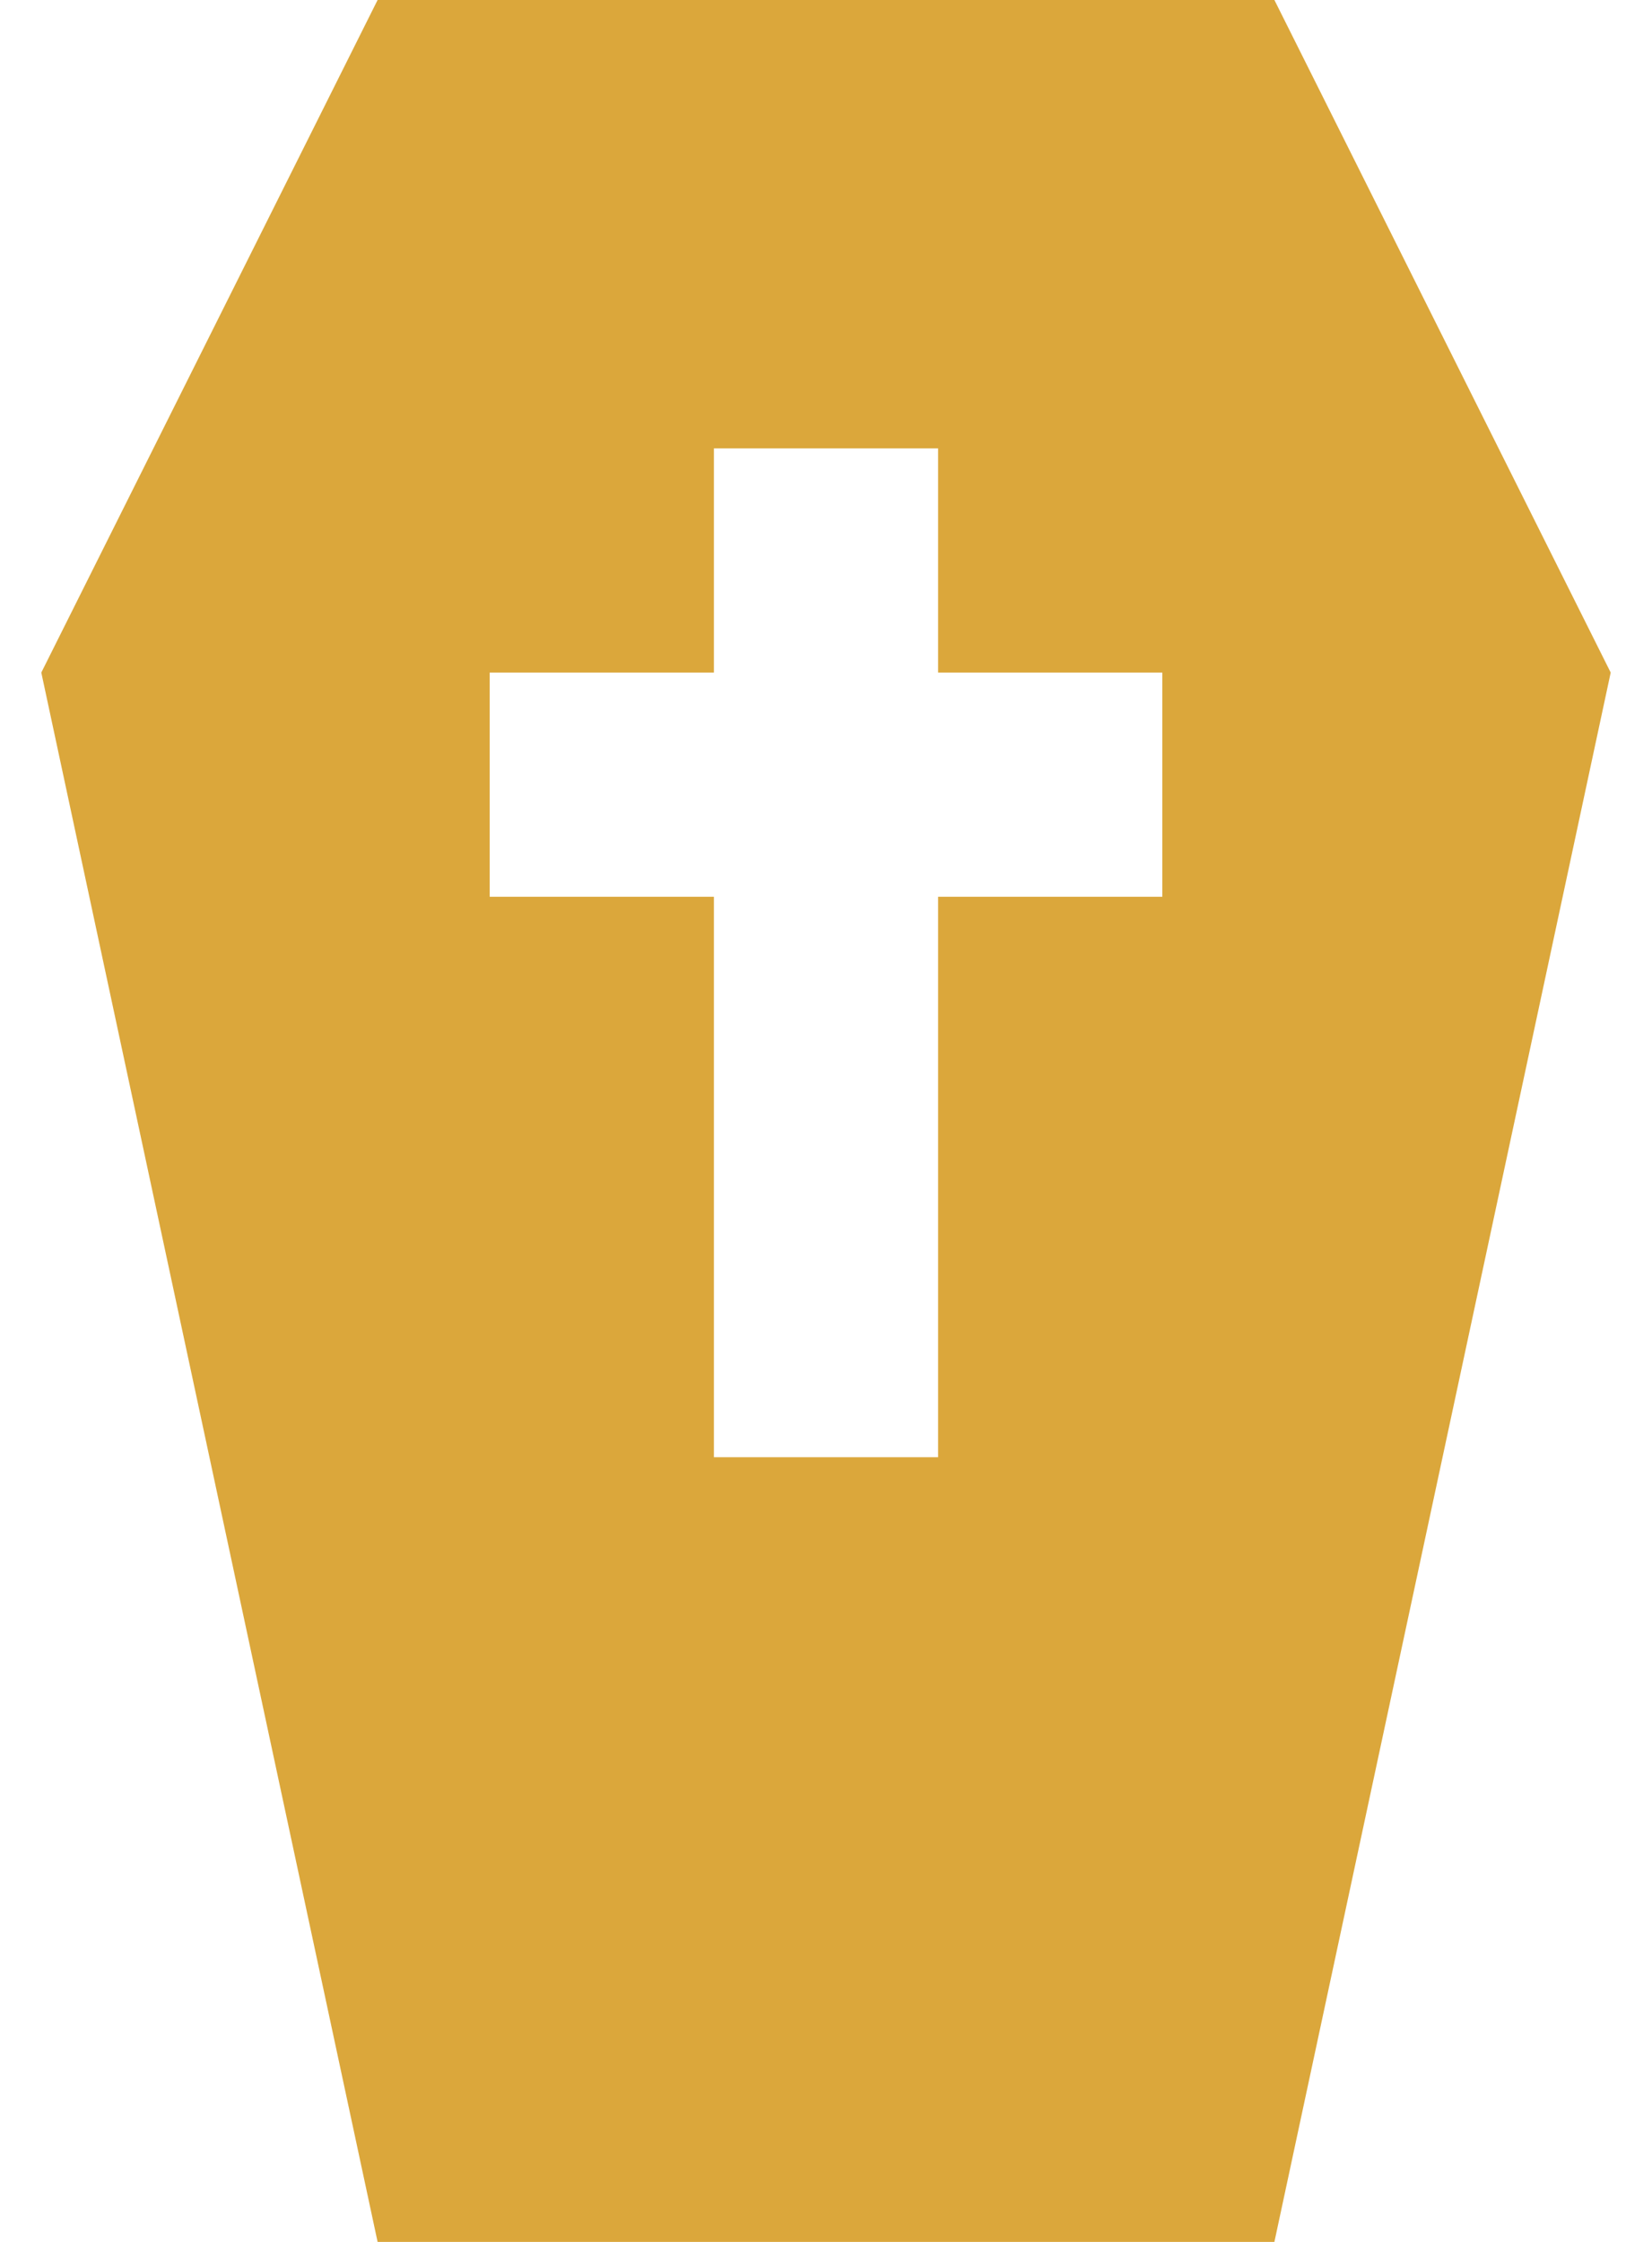<svg width="28" height="38" viewBox="0 0 28 38" fill="none" xmlns="http://www.w3.org/2000/svg">
<path d="M6.4 38L0.7 11.4L6.4 0H21.6L27.3 11.4L21.6 38H6.4ZM12.1 7.6V11.4H8.3V15.2H12.1V24.7H15.9V15.2H19.7V11.4H15.9V7.6H12.1Z" fill="#DBA73B"/>
</svg>
